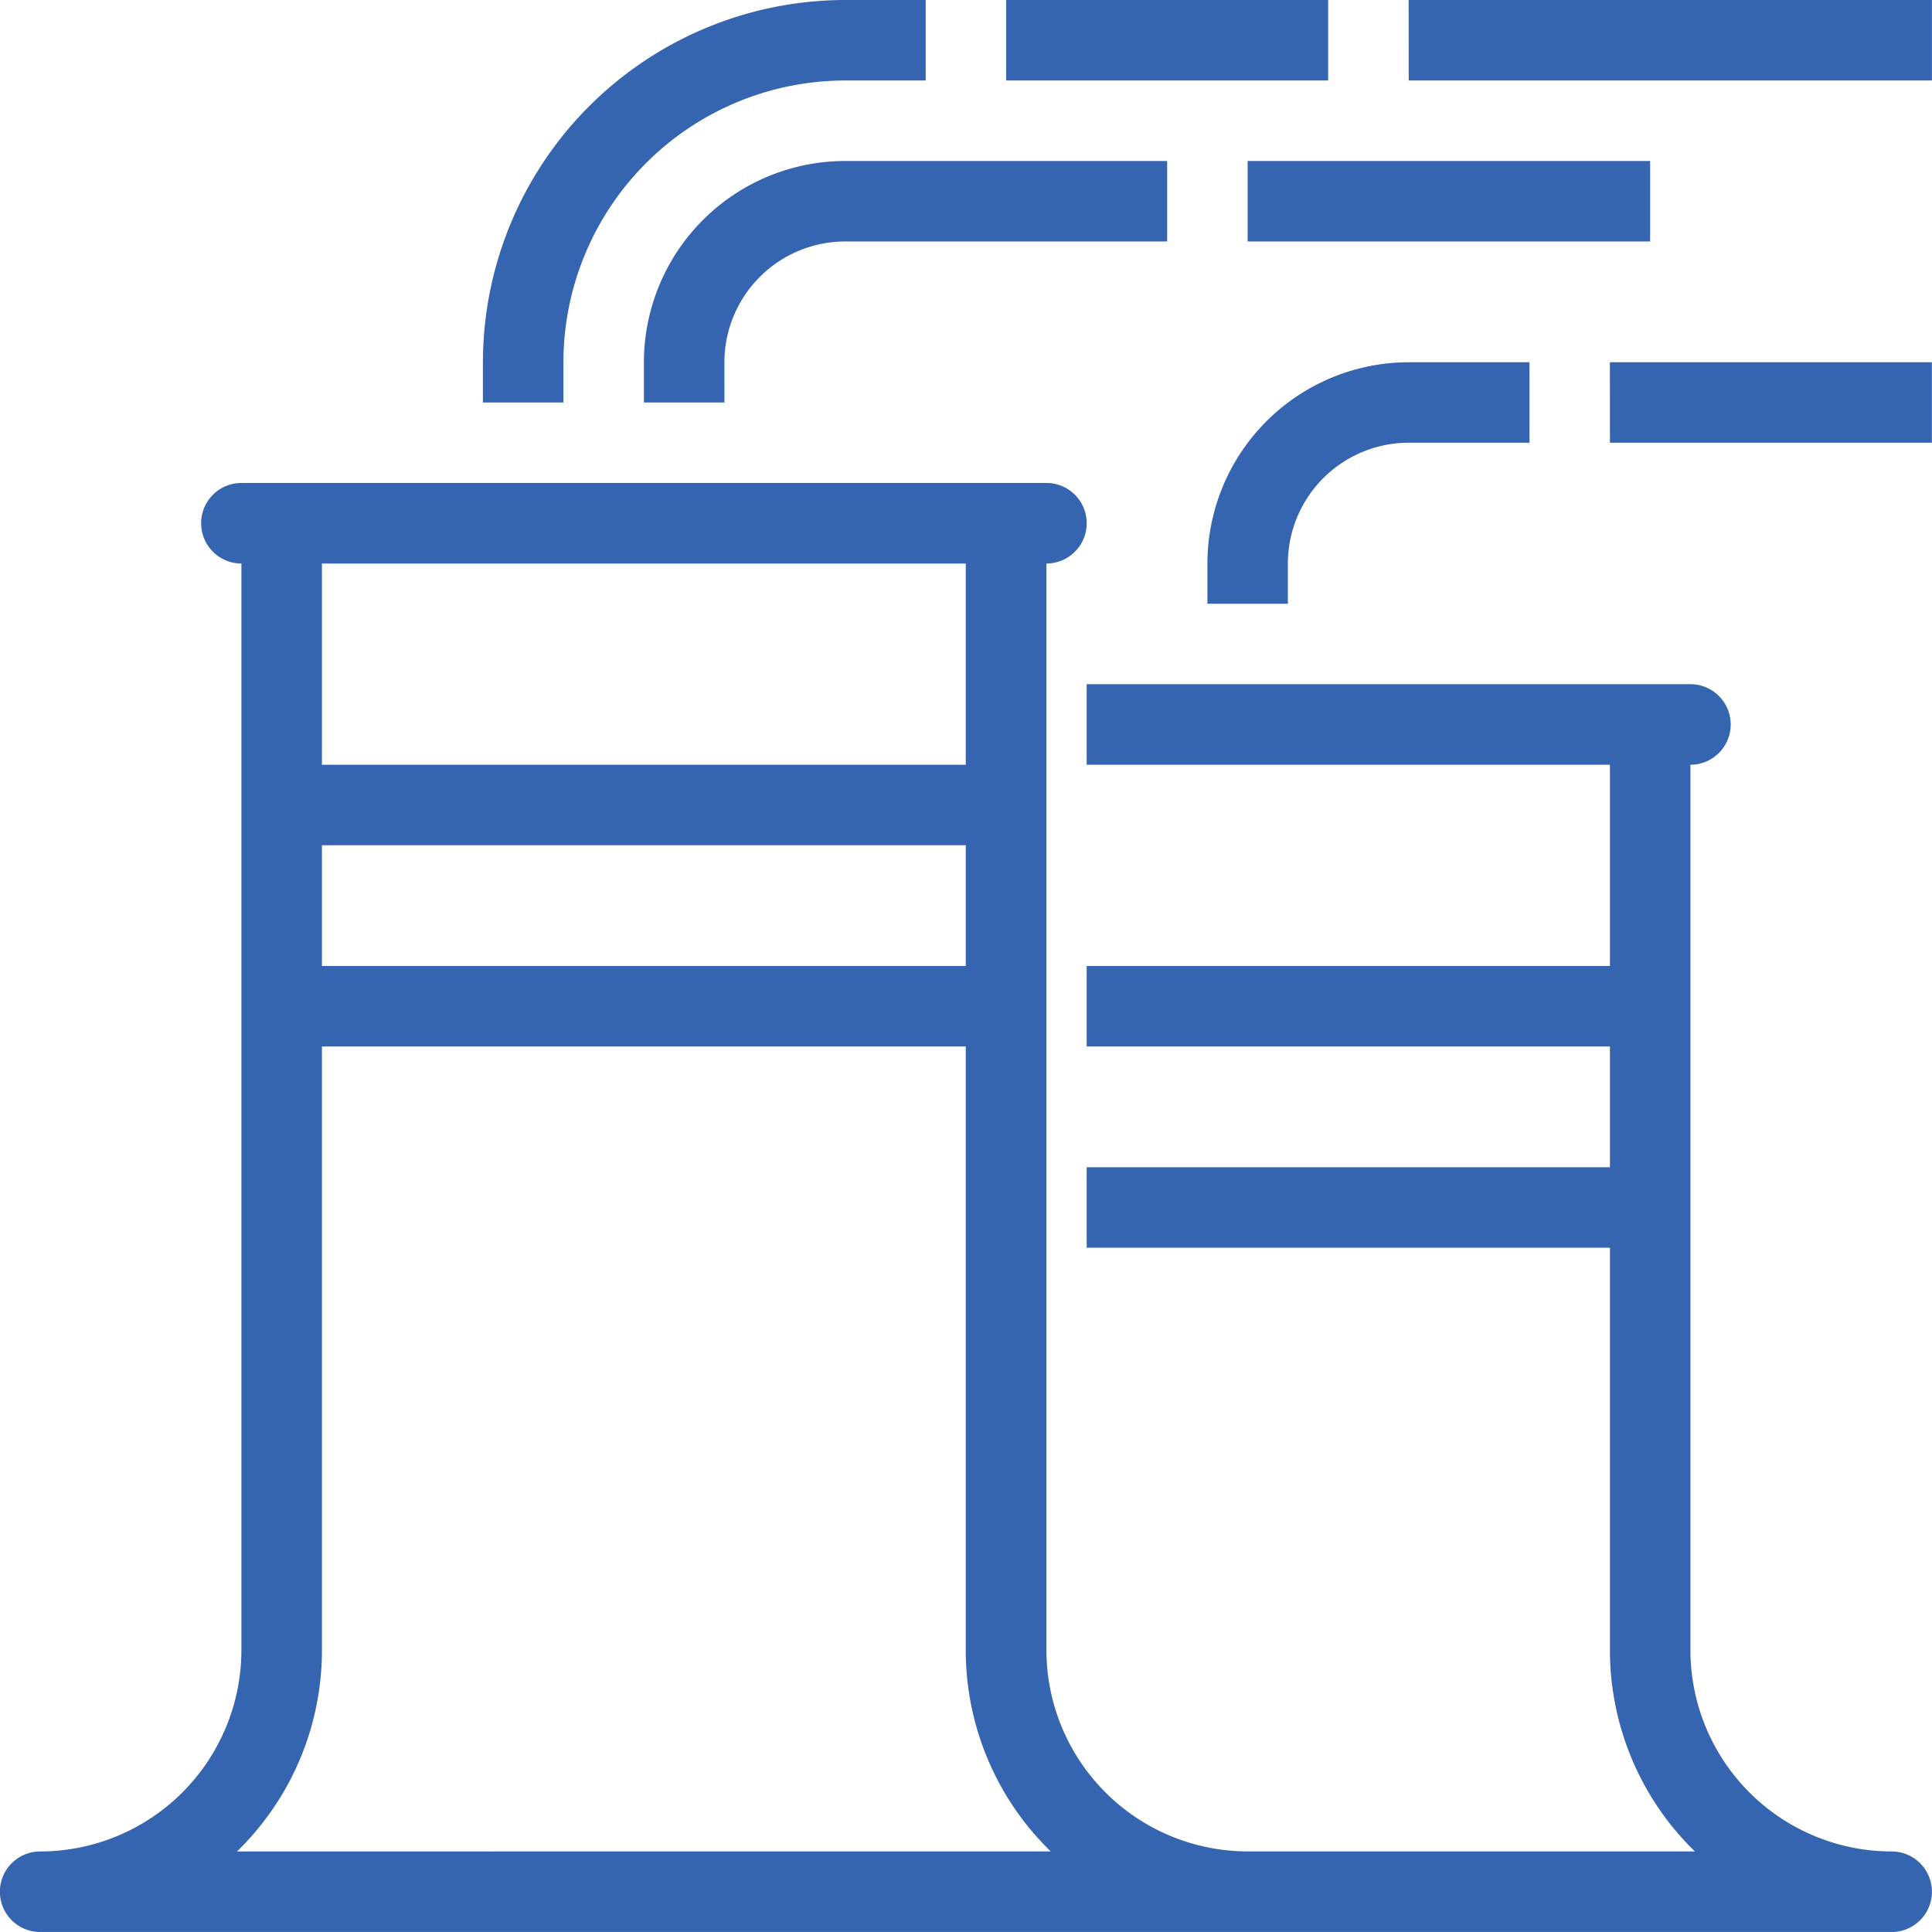 <svg id="Grupo_665" data-name="Grupo 665" xmlns="http://www.w3.org/2000/svg" xmlns:xlink="http://www.w3.org/1999/xlink" width="44.211" height="44.21" viewBox="0 0 44.211 44.21">
  <defs>
    <clipPath id="clip-path">
      <rect id="Retângulo_251" data-name="Retângulo 251" width="44.211" height="44.21" fill="#3564b1"/>
    </clipPath>
  </defs>
  <g id="Grupo_664" data-name="Grupo 664" clip-path="url(#clip-path)">
    <path id="Caminho_12061" data-name="Caminho 12061" d="M43.288,42.368a4.61,4.61,0,0,1-4.605-4.605V17.5a.921.921,0,1,0,0-1.843H24.867V17.5H36.841v4.605H24.867v1.842H36.841V26.71H24.867v1.842H36.841v9.21a6.424,6.424,0,0,0,1.944,4.605H28.551a4.611,4.611,0,0,1-4.605-4.605V12.895a.921.921,0,1,0,0-1.843H5.524a.921.921,0,0,0,0,1.843V37.762A4.611,4.611,0,0,1,.919,42.368a.921.921,0,0,0,0,1.843H43.288a.921.921,0,1,0,0-1.843ZM7.367,12.895H22.1V17.5H7.367Zm0,6.447H22.1v2.764H7.367ZM5.423,42.368h0a6.424,6.424,0,0,0,1.944-4.605V23.947H22.1V37.762a6.422,6.422,0,0,0,1.944,4.605ZM37.761,5.526h-9.21V3.684h9.21ZM12.893,9.21H11.051V8.289A8.3,8.3,0,0,1,19.34,0h1.843V1.842H19.34a6.455,6.455,0,0,0-6.447,6.448Zm3.684,0H14.735V8.289A4.611,4.611,0,0,1,19.34,3.684h7.369V5.526H19.34a2.767,2.767,0,0,0-2.763,2.764Zm15.658-.921H35v1.842H32.235a2.767,2.767,0,0,0-2.764,2.764v.921H27.63v-.921a4.611,4.611,0,0,1,4.605-4.605Zm4.605,0h7.368v1.842H36.841ZM23.025,0h7.368V1.842H23.025Zm9.21,0H44.209V1.842H32.236Z" fill="#3564b1"/>
  </g>
</svg>
